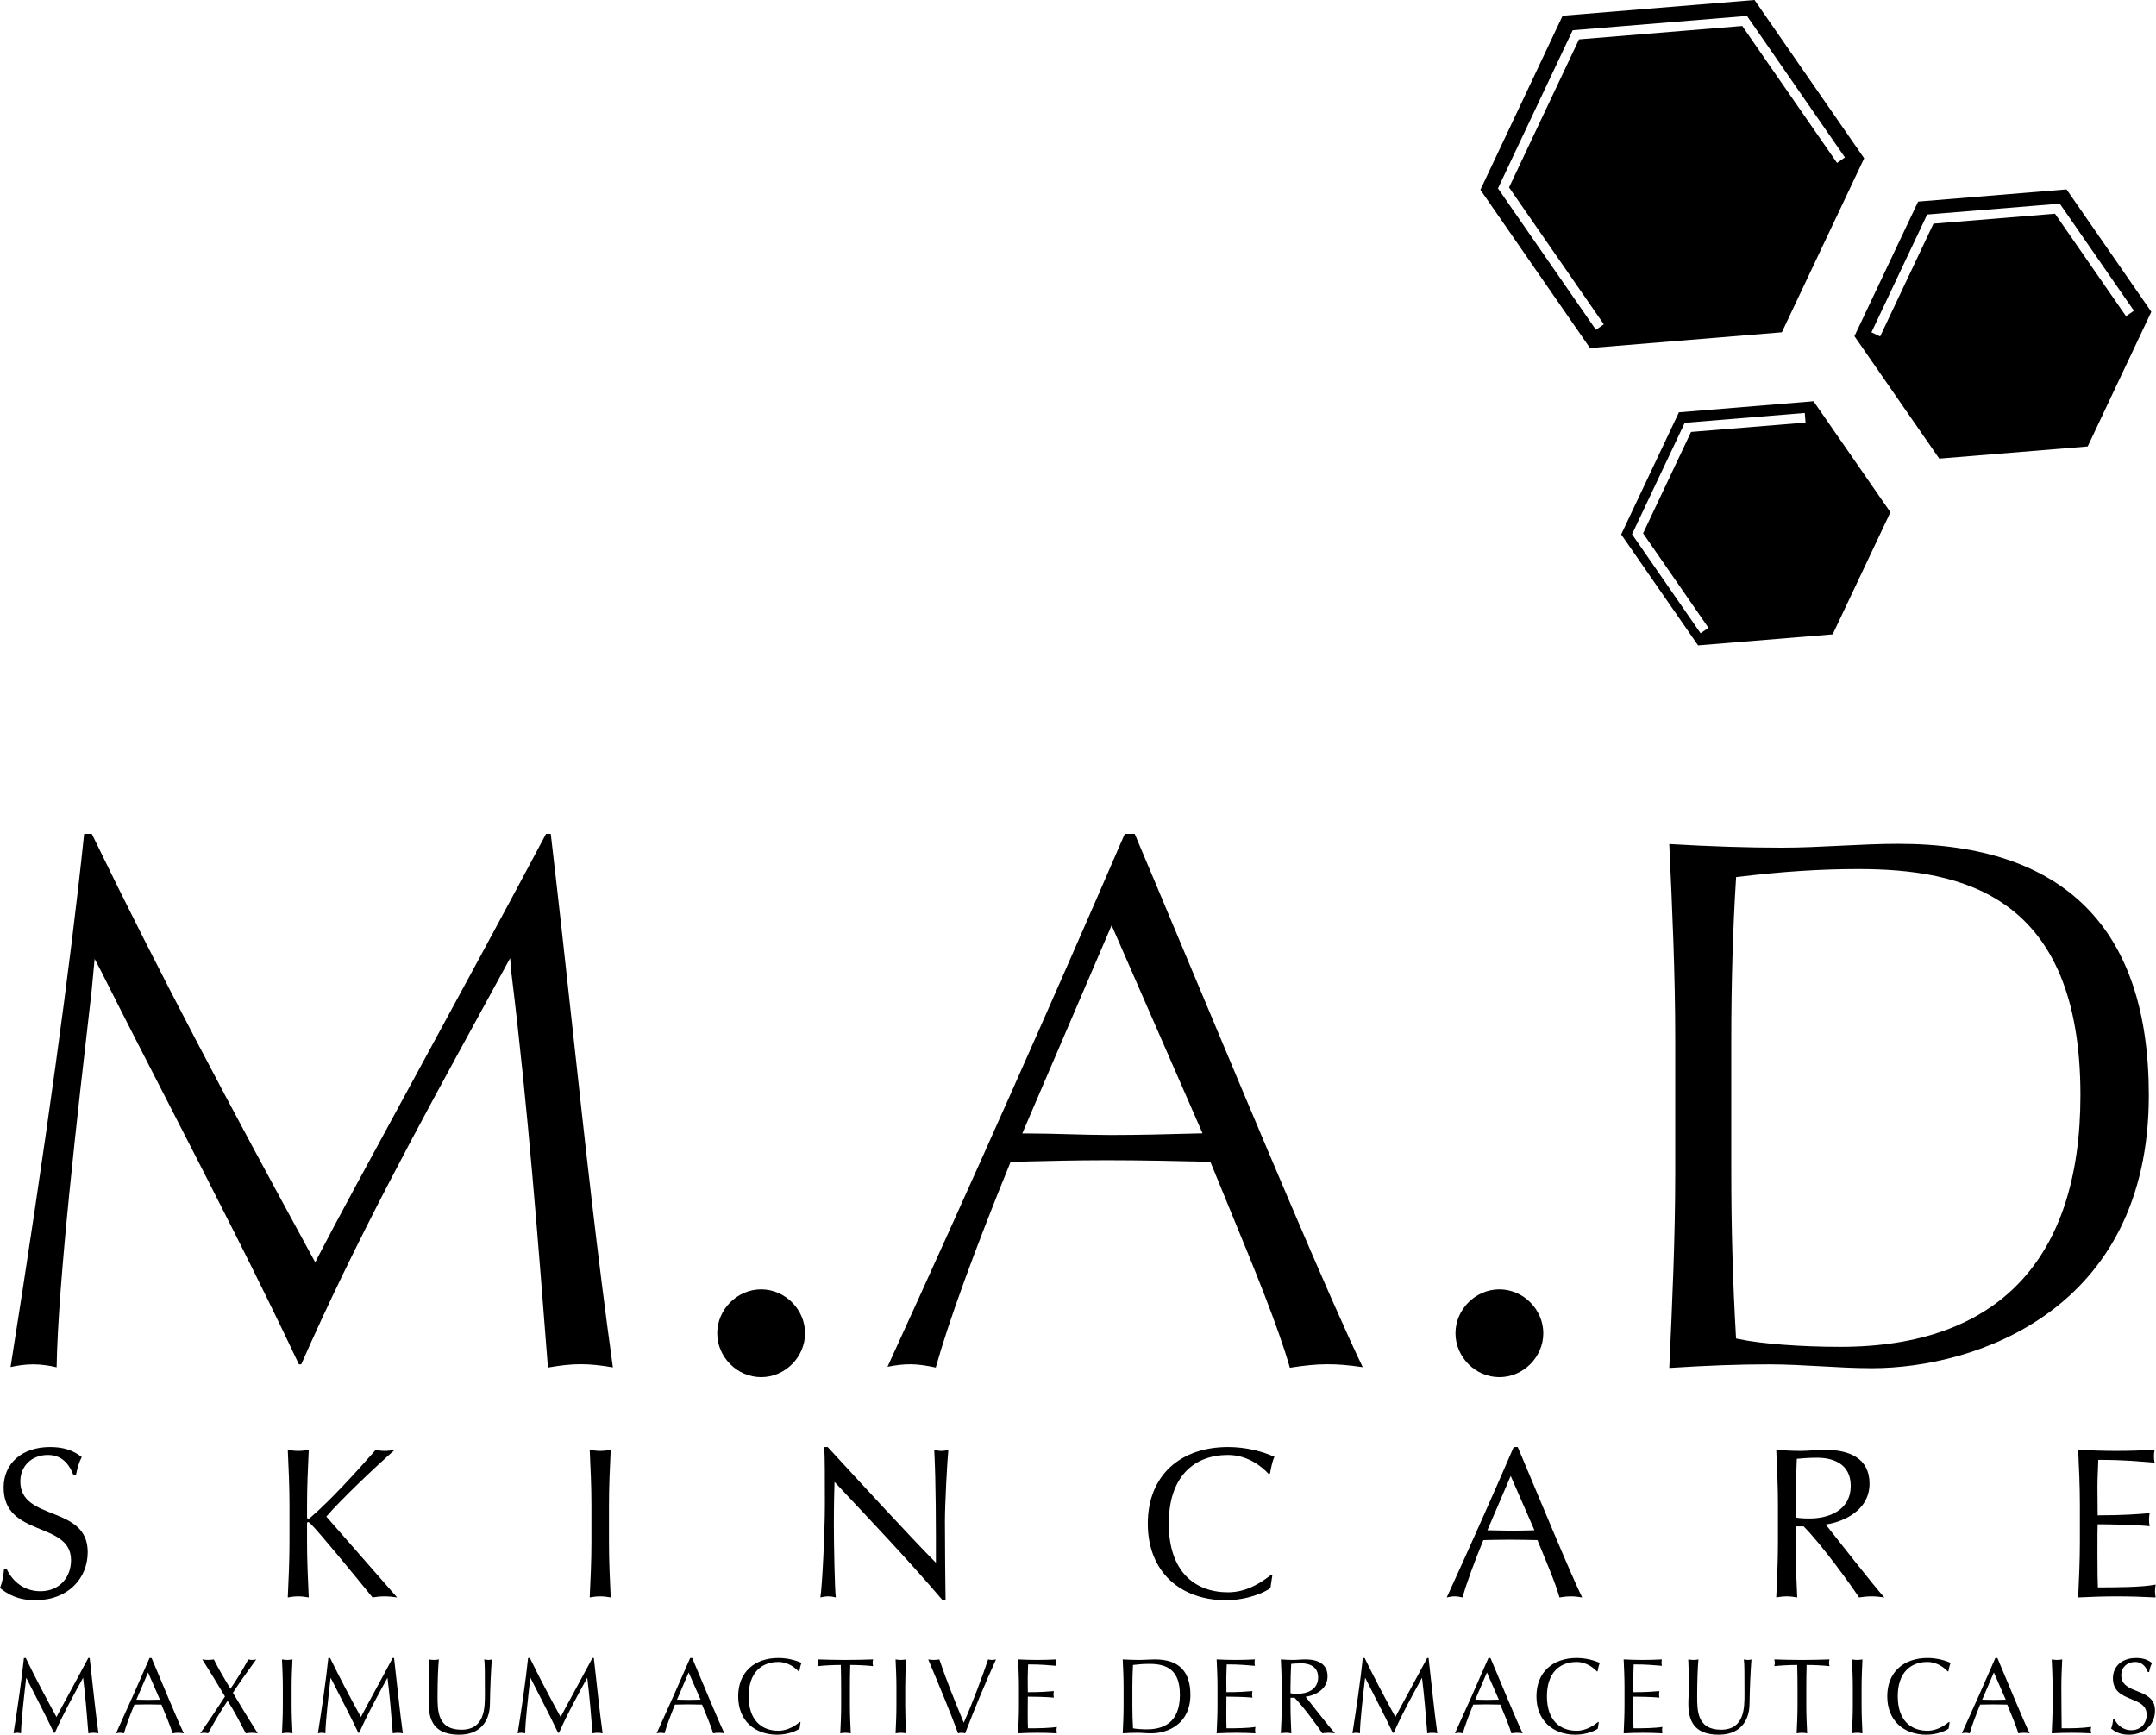 <?xml version="1.0" encoding="UTF-8" standalone="no"?> <svg xmlns="http://www.w3.org/2000/svg" xmlns:xlink="http://www.w3.org/1999/xlink" xmlns:serif="http://www.serif.com/" width="100%" height="100%" viewBox="0 0 3547 2855" xml:space="preserve" style="fill-rule:evenodd;clip-rule:evenodd;stroke-linejoin:round;stroke-miterlimit:2;"> <g> <path d="M2866.29,42.759l-268.553,22.026l-115.08,243.594l155.923,225.207l-13.004,9.021l-161.176,-232.72l122.939,-260.128l286.814,-23.533l2.585,3.851l158.513,228.951l-13.005,8.994l-155.956,-225.263Zm20.225,-42.759l-315.706,25.874l-135.302,286.385l180.32,260.397l315.625,-25.956l135.408,-286.271l-180.345,-260.429Z" style="fill-rule:nonzero;"></path> <path d="M2810.75,1033.01l-13.004,8.909l-112.761,-162.928l86.698,-183.334l197.47,-16.211l1.298,15.86l-188.402,15.377l-78.868,166.804l107.569,155.523Zm172.837,-372.842l-221.465,18.204l-94.993,200.892l126.496,182.635l221.468,-18.2l94.993,-200.867l-126.499,-182.664Z" style="fill-rule:nonzero;"></path> <path d="M3380.84,351.624l-199.949,16.367l-87.723,185.546l-14.296,-6.787l91.657,-193.81l218.177,-17.849l2.585,3.741l119.389,172.433l-13.005,8.993l-116.835,-168.634Zm19.015,-40.042l-244.193,20.09l-104.767,221.408l139.529,201.488l244.186,-20.009l104.693,-221.596l-139.448,-201.381Z" style="fill-rule:nonzero;"></path> <path d="M42.351,2727.95c16.022,33.12 32.605,64.14 50.568,97.096c7.029,-13.76 35.084,-64.515 52.32,-97.096l2.312,0c5.277,45.128 8.777,83.521 14.43,123.861c-2.802,-0.539 -5.437,-0.862 -8.263,-0.862c-2.826,0 -5.465,0.323 -8.295,0.862c-2.451,-31.531 -4.926,-60.799 -8.642,-90.905l-0.323,0c-16.048,29.457 -32.258,58.324 -46.178,90.043l-1.588,0c-13.736,-29.215 -29.939,-59.561 -45.288,-90.043l-0.354,0c-3.338,29.081 -8.264,71.031 -8.451,90.905c-2.1,-0.539 -4.04,-0.862 -6.168,-0.862c-2.099,0 -4.039,0.323 -6.163,0.862c6.163,-38.907 13.217,-86.486 17.093,-123.861l2.99,0Z" style="fill-rule:nonzero;"></path> <path d="M243.569,2751.75l-19.2,44.749c6.164,0 12.845,0.351 19.037,0.351c6.49,0 13.193,-0.188 19.711,-0.351l-19.548,-44.749Zm5.816,-23.803c17.285,40.957 43.699,105.012 53.044,123.861c-3.182,-0.539 -6.196,-0.862 -9.345,-0.862c-3.153,0 -6.167,0.323 -9.345,0.862c-3.337,-12.143 -11.792,-31.531 -18.147,-47.202c-7.589,-0.107 -15.32,-0.352 -23.076,-0.352c-7.242,0 -14.267,0.245 -21.484,0.352c-7.405,18.146 -14.111,36.109 -17.101,47.202c-2.312,-0.539 -4.415,-0.862 -6.511,-0.862c-2.128,0 -4.256,0.323 -6.518,0.862c18.845,-41.198 37.155,-82.29 55.143,-123.861l3.34,0Z" style="fill-rule:nonzero;"></path> <path d="M408.515,2730.27c2.131,0.514 4.419,0.861 6.543,0.861c2.132,0 4.391,-0.347 6.518,-0.861c-13.224,18.469 -26.413,36.109 -38.421,54.983c13.246,22.349 26.952,44.56 40.868,66.562c-3.337,-0.539 -6.511,-0.862 -9.851,-0.862c-3.338,0 -6.515,0.323 -9.852,0.862c-9.373,-17.771 -18.151,-35.57 -29.946,-53.366c-12.004,17.796 -22.402,35.595 -31.935,53.366c-2.103,-0.539 -4.387,-0.862 -6.486,-0.862c-2.132,0 -4.391,0.323 -6.547,0.862c13.948,-19.874 27.523,-40.34 40.712,-60.583c-12.167,-20.275 -24.477,-40.684 -37.343,-60.962c3.178,0.514 6.327,0.861 9.504,0.861c3.178,0 6.352,-0.347 9.533,-0.861c7.756,15.671 16.533,30.506 27.3,48.252c10.934,-15.994 19.551,-30.105 29.403,-48.252Z" style="fill-rule:nonzero;"></path> <path d="M465.303,2775.88c0,-15.104 -0.67,-30.478 -1.397,-45.61c2.986,0.514 5.813,0.861 8.639,0.861c2.802,0 5.628,-0.347 8.618,-0.861c-0.702,15.132 -1.401,30.506 -1.401,45.61l0,30.321c0,15.133 0.699,30.51 1.401,45.614c-2.99,-0.539 -5.816,-0.862 -8.618,-0.862c-2.826,0 -5.653,0.323 -8.639,0.862c0.727,-15.104 1.397,-30.481 1.397,-45.614l0,-30.321Z" style="fill-rule:nonzero;"></path> <path d="M543.093,2727.95c16.048,33.12 32.634,64.14 50.618,97.096c7.004,-13.76 35.059,-64.515 52.291,-97.096l2.316,0c5.277,45.128 8.777,83.521 14.43,123.861c-2.826,-0.539 -5.436,-0.862 -8.291,-0.862c-2.798,0 -5.437,0.323 -8.238,0.862c-2.476,-31.531 -4.958,-60.799 -8.675,-90.905l-0.344,0c-16.026,29.457 -32.233,58.324 -46.184,90.043l-1.557,0c-13.732,-29.215 -29.942,-59.561 -45.291,-90.043l-0.348,0c-3.344,29.081 -8.266,71.031 -8.454,90.905c-2.132,-0.539 -4.071,-0.862 -6.167,-0.862c-2.1,0 -4.04,0.323 -6.168,0.862c6.168,-38.907 13.221,-86.486 17.098,-123.861l2.964,0Z" style="fill-rule:nonzero;"></path> <path d="M796.678,2730.27c2.262,0.514 4.738,0.861 7.216,0.861c1.777,0 3.717,-0.347 5.277,-0.861c-1.4,16.373 -2.798,47.39 -3.152,73.105c-0.348,31.176 -18.498,50.727 -50.214,50.727c-34.896,0 -50.404,-16.182 -50.404,-50.376c0,-10.934 0.915,-19.012 0.915,-27.846c0,-19.356 -0.727,-35.404 -1.078,-45.61c2.83,0.514 6.33,0.861 9.156,0.861c2.479,0 5.277,-0.347 7.59,-0.861c-1.075,10.398 -2.125,34.361 -2.125,60.505c0,23.881 0,55.139 39.287,55.139c38.61,0 38.61,-36.212 38.61,-58.399c0,-33.47 0,-50.404 -1.078,-57.245Z" style="fill-rule:nonzero;"></path> <path d="M871.747,2727.95c16.048,33.12 32.634,64.14 50.593,97.096c7.029,-13.76 35.031,-64.515 52.316,-97.096l2.291,0c5.277,45.128 8.806,83.521 14.459,123.861c-2.855,-0.539 -5.465,-0.862 -8.295,-0.862c-2.798,0 -5.437,0.323 -8.267,0.862c-2.475,-31.531 -4.954,-60.799 -8.642,-90.905l-0.348,0c-16.022,29.457 -32.233,58.324 -46.177,90.043l-1.564,0c-13.732,-29.215 -29.995,-59.561 -45.291,-90.043l-0.372,0c-3.341,29.081 -8.267,71.031 -8.459,90.905c-2.099,-0.539 -4.039,-0.862 -6.135,-0.862c-2.131,0 -4.068,0.323 -6.195,0.862c6.195,-38.907 13.245,-86.486 17.125,-123.861l2.961,0Z" style="fill-rule:nonzero;"></path> <path d="M1132.98,2751.75l-19.196,44.749c6.163,0 12.866,0.351 19.033,0.351c6.518,0 13.193,-0.188 19.739,-0.351l-19.576,-44.749Zm5.813,-23.803c17.288,40.957 43.677,105.012 53.046,123.861c-3.177,-0.539 -6.167,-0.862 -9.369,-0.862c-3.124,0 -6.139,0.323 -9.316,0.862c-3.341,-12.143 -11.792,-31.531 -18.147,-47.202c-7.568,-0.107 -15.353,-0.352 -23.077,-0.352c-7.216,0 -14.299,0.245 -21.515,0.352c-7.377,18.146 -14.08,36.109 -17.069,47.202c-2.291,-0.539 -4.419,-0.862 -6.515,-0.862c-2.103,0 -4.231,0.323 -6.518,0.862c18.845,-41.198 37.159,-82.29 55.143,-123.861l3.337,0Z" style="fill-rule:nonzero;"></path> <path d="M1315.4,2844.05c-4.387,3.553 -19.033,10.043 -36.645,10.043c-37.18,0 -64.299,-23.076 -64.299,-63.086c0,-39.961 27.119,-63.062 66.08,-63.062c15.132,0 28.7,3.72 38.201,8.132c-1.748,3.149 -2.986,10.018 -3.713,13.735l-1.05,0.347c-4.929,-5.383 -16.909,-15.671 -33.438,-15.671c-27.683,0 -48.845,17.423 -48.845,56.519c0,39.148 21.162,56.596 48.845,56.596c16.689,0 29.023,-9.532 35.729,-14.646l0.724,0.727l-1.589,10.366Z" style="fill-rule:nonzero;"></path> <path d="M1383.82,2775.88c0,-12.14 -0.191,-24.311 -0.539,-36.457c-12.171,0 -27.839,0.784 -37.694,1.94c0.539,-1.777 0.862,-3.713 0.862,-5.653c0,-1.724 -0.323,-3.5 -0.862,-5.44c15.129,0.514 30.293,0.861 45.45,0.861c15.133,0 30.29,-0.347 45.451,-0.861c-0.539,1.94 -0.862,3.716 -0.862,5.599c0,1.781 0.323,3.717 0.862,5.494c-9.856,-1.156 -25.531,-1.94 -37.698,-1.94c-0.351,12.146 -0.539,24.317 -0.539,36.457l0,30.321c0,15.133 0.702,30.51 1.429,45.614c-2.99,-0.539 -5.845,-0.862 -8.643,-0.862c-2.83,0 -5.656,0.323 -8.642,0.862c0.727,-15.104 1.425,-30.481 1.425,-45.614l0,-30.321Z" style="fill-rule:nonzero;"></path> <path d="M1474.78,2775.88c0,-15.104 -0.702,-30.478 -1.404,-45.61c3.018,0.514 5.816,0.861 8.646,0.861c2.823,0 5.624,-0.347 8.614,-0.861c-0.727,15.132 -1.397,30.506 -1.397,45.61l0,30.321c0,15.133 0.67,30.51 1.397,45.614c-2.99,-0.539 -5.791,-0.862 -8.614,-0.862c-2.83,0 -5.628,0.323 -8.646,0.862c0.702,-15.104 1.404,-30.481 1.404,-45.614l0,-30.321Z" style="fill-rule:nonzero;"></path> <path d="M1527.07,2730.27c2.961,0.514 6.135,0.861 9.153,0.861c2.986,0 6.139,-0.347 9.157,-0.861c10.391,31.183 25.36,68.526 40.173,104.122c12.87,-28.567 32.578,-81.074 40.007,-104.122c2.103,0.514 4.391,0.861 6.494,0.861c2.124,0 4.44,-0.347 6.543,-0.861c-18.363,40.499 -35.273,81.02 -50.756,121.545c-1.936,-0.539 -3.851,-0.862 -5.816,-0.862c-1.912,0 -4.231,0.323 -5.845,0.862c-10.554,-29.056 -32.041,-81.046 -49.11,-121.545Z" style="fill-rule:nonzero;"></path> <path d="M1676.34,2775.8c0,-15.267 -0.702,-30.559 -1.4,-45.532c10.554,0.514 20.948,0.861 31.534,0.861c10.579,0 20.973,-0.347 31.364,-0.861c-0.376,1.752 -0.535,3.5 -0.535,5.358c0,1.695 0.159,3.423 0.535,5.199c-14.809,-1.078 -23.424,-2.319 -46.365,-2.319c-0.163,7.596 -0.699,13.788 -0.699,22.402c0,9.186 0.16,18.849 0.16,23.265c20.842,0 32.446,-0.887 42.869,-1.777c-0.38,1.777 -0.568,3.745 -0.568,5.493c0,1.749 0.188,3.501 0.568,5.253c-12.172,-1.213 -34.39,-1.589 -42.869,-1.589c-0.16,4.255 -0.16,8.642 -0.16,25.605c0,13.331 0.16,21.998 0.376,26.441c15.672,0 36.457,-0.241 47.547,-2.315c-0.344,1.532 -0.508,3.851 -0.508,5.436c0,1.593 0.164,3.529 0.508,5.093c-10.388,-0.539 -20.945,-0.862 -31.712,-0.862c-10.717,0 -21.3,0.323 -32.045,0.862c0.698,-15.296 1.4,-30.641 1.4,-45.777l0,-30.236Z" style="fill-rule:nonzero;"></path> <path d="M1862.94,2806.2c0,12.494 0.348,25.204 1.05,37.4c4.926,0.993 14.079,1.699 23.072,1.699c25.907,0 54.094,-10.206 54.094,-56.71c0,-40.9 -21.137,-50.94 -50.026,-50.94c-10.423,0 -19.895,0.858 -27.14,1.773c-0.702,11.256 -1.05,23.803 -1.05,36.457l0,30.321Zm-14.459,-30.321c0,-15.104 -0.673,-30.478 -1.4,-45.61c8.798,0.514 17.799,0.861 26.629,0.861c8.778,0 17.771,-0.861 26.549,-0.861c41.248,0 58.16,22.026 58.16,58.32c0,47.014 -36.268,63.225 -64.136,63.225c-7.919,0 -15.672,-0.862 -23.587,-0.862c-7.944,0 -15.675,0.323 -23.615,0.862c0.727,-15.104 1.4,-30.481 1.4,-45.614l0,-30.321Z" style="fill-rule:nonzero;"></path> <path d="M2003.01,2775.8c0,-15.267 -0.674,-30.559 -1.401,-45.532c10.583,0.514 21.002,0.861 31.556,0.861c10.554,0 20.977,-0.347 31.346,-0.861c-0.326,1.752 -0.514,3.5 -0.514,5.358c0,1.695 0.188,3.423 0.514,5.199c-14.76,-1.078 -23.431,-2.319 -46.315,-2.319c-0.163,7.596 -0.699,13.788 -0.699,22.402c0,9.186 0.16,18.849 0.16,23.265c20.785,0 32.417,-0.887 42.812,-1.777c-0.351,1.777 -0.54,3.745 -0.54,5.493c0,1.749 0.189,3.501 0.54,5.253c-12.172,-1.213 -34.358,-1.589 -42.812,-1.589c-0.16,4.255 -0.16,8.642 -0.16,25.605c0,13.331 0.16,21.998 0.323,26.441c15.693,0 36.481,-0.241 47.603,-2.315c-0.376,1.532 -0.539,3.851 -0.539,5.436c0,1.593 0.163,3.529 0.539,5.093c-10.419,-0.539 -20.977,-0.862 -31.719,-0.862c-10.77,0 -21.328,0.323 -32.095,0.862c0.727,-15.296 1.401,-30.641 1.401,-45.777l0,-30.236Z" style="fill-rule:nonzero;"></path> <path d="M2123.09,2785.92c3.177,0.723 7.217,0.886 11.791,0.886c14.434,0 33.659,-6.004 33.659,-26.952c0,-18.498 -15.349,-23.101 -27.303,-23.101c-8.104,0 -13.409,0.563 -17.069,0.89c-0.539,12.898 -1.078,25.576 -1.078,38.23l0,10.047Zm-14.459,-10.047c0,-15.104 -0.677,-30.478 -1.401,-45.61c6.703,0.514 13.384,0.861 20.062,0.861c6.728,0 13.406,-0.861 20.112,-0.861c19.898,0 36.648,6.841 36.648,27.842c0,22.697 -22.729,31.879 -36.109,33.631c8.617,10.738 38.042,48.653 48.277,60.072c-3.554,-0.539 -7.054,-0.862 -10.583,-0.862c-3.34,0 -6.866,0.323 -10.203,0.862c-7.053,-10.721 -30.481,-43.138 -45.666,-58.487l-6.678,0l0,12.873c0,15.133 0.698,30.51 1.401,45.614c-2.962,-0.539 -5.817,-0.862 -8.618,-0.862c-2.827,0 -5.653,0.323 -8.643,0.862c0.724,-15.104 1.401,-30.481 1.401,-45.614l0,-30.321Z" style="fill-rule:nonzero;"></path> <path d="M2245.07,2727.95c16.019,33.12 32.577,64.14 50.564,97.096c7.058,-13.76 35.056,-64.515 52.345,-97.096l2.263,0c5.273,45.128 8.802,83.521 14.43,123.861c-2.802,-0.539 -5.437,-0.862 -8.238,-0.862c-2.855,0 -5.465,0.323 -8.292,0.862c-2.479,-31.531 -4.954,-60.799 -8.642,-90.905l-0.351,0c-16.048,29.457 -32.234,58.324 -46.181,90.043l-1.586,0c-13.735,-29.215 -29.942,-59.561 -45.237,-90.043l-0.376,0c-3.341,29.081 -8.292,71.031 -8.455,90.905c-2.099,-0.539 -4.064,-0.862 -6.192,-0.862c-2.103,0 -4.043,0.323 -6.139,0.862c6.139,-38.907 13.221,-86.486 17.069,-123.861l3.018,0Z" style="fill-rule:nonzero;"></path> <path d="M2446.26,2751.75l-19.2,44.749c6.163,0 12.873,0.351 19.037,0.351c6.515,0 13.192,-0.188 19.735,-0.351l-19.572,-44.749Zm5.816,-23.803c17.257,40.957 43.67,105.012 53.043,123.861c-3.181,-0.539 -6.17,-0.862 -9.373,-0.862c-3.152,0 -6.138,0.323 -9.316,0.862c-3.337,-12.143 -11.792,-31.531 -18.147,-47.202c-7.564,-0.107 -15.349,-0.352 -23.076,-0.352c-7.214,0 -14.296,0.245 -21.513,0.352c-7.376,18.146 -14.082,36.109 -17.072,47.202c-2.287,-0.539 -4.415,-0.862 -6.518,-0.862c-2.093,0 -4.224,0.323 -6.511,0.862c18.845,-41.198 37.155,-82.29 55.142,-123.861l3.341,0Z" style="fill-rule:nonzero;"></path> <path d="M2628.7,2844.05c-4.415,3.553 -19.034,10.043 -36.666,10.043c-37.163,0 -64.303,-23.076 -64.303,-63.086c0,-39.961 27.14,-63.062 66.076,-63.062c15.157,0 28.701,3.72 38.234,8.132c-1.777,3.149 -3.015,10.018 -3.714,13.735l-1.053,0.347c-4.926,-5.383 -16.934,-15.671 -33.467,-15.671c-27.68,0 -48.816,17.423 -48.816,56.519c0,39.148 21.136,56.596 48.816,56.596c16.746,0 29.08,-9.532 35.758,-14.646l0.699,0.727l-1.564,10.366Z" style="fill-rule:nonzero;"></path> <path d="M2672.59,2775.8c0,-15.267 -0.699,-30.559 -1.397,-45.532c10.554,0.514 20.944,0.861 31.527,0.861c10.582,0 20.977,-0.347 31.368,-0.861c-0.376,1.752 -0.536,3.5 -0.536,5.358c0,1.695 0.16,3.423 0.536,5.199c-14.81,-1.078 -23.424,-2.319 -46.362,-2.319c-0.163,7.596 -0.674,13.788 -0.674,22.402c0,9.186 0.159,18.849 0.159,23.265c20.818,0 32.418,-0.887 42.841,-1.777c-0.376,1.777 -0.568,3.745 -0.568,5.493c0,1.749 0.192,3.501 0.568,5.253c-12.171,-1.213 -34.386,-1.589 -42.841,-1.589c-0.159,4.255 -0.159,8.642 -0.159,25.605c0,13.331 0.159,21.998 0.348,26.441c15.671,0 36.456,-0.241 47.553,-2.315c-0.351,1.532 -0.514,3.851 -0.514,5.436c0,1.593 0.163,3.529 0.514,5.093c-10.395,-0.539 -20.948,-0.862 -31.719,-0.862c-10.717,0 -21.3,0.323 -32.041,0.862c0.698,-15.296 1.397,-30.641 1.397,-45.777l0,-30.236Z" style="fill-rule:nonzero;"></path> <path d="M2868.94,2730.27c2.284,0.514 4.763,0.861 7.242,0.861c1.752,0 3.688,-0.347 5.252,-0.861c-1.376,16.373 -2.801,47.39 -3.152,73.105c-0.348,31.176 -18.495,50.727 -50.217,50.727c-34.868,0 -50.405,-16.182 -50.405,-50.376c0,-10.934 0.915,-19.012 0.915,-27.846c0,-19.356 -0.699,-35.404 -1.078,-45.61c2.83,0.514 6.355,0.861 9.157,0.861c2.479,0 5.305,-0.347 7.592,-0.861c-1.049,10.398 -2.099,34.361 -2.099,60.505c0,23.881 0,55.139 39.258,55.139c38.61,0 38.61,-36.212 38.61,-58.399c0,-33.47 0,-50.404 -1.075,-57.245Z" style="fill-rule:nonzero;"></path> <path d="M2957.25,2775.88c0,-12.14 -0.192,-24.311 -0.539,-36.457c-12.171,0 -27.839,0.784 -37.698,1.94c0.543,-1.777 0.865,-3.713 0.865,-5.653c0,-1.724 -0.322,-3.5 -0.865,-5.44c15.132,0.514 30.297,0.861 45.454,0.861c15.132,0 30.289,-0.347 45.45,-0.861c-0.539,1.94 -0.861,3.716 -0.861,5.599c0,1.781 0.322,3.717 0.861,5.494c-9.855,-1.156 -25.53,-1.94 -37.698,-1.94c-0.376,12.146 -0.539,24.317 -0.539,36.457l0,30.321c0,15.133 0.702,30.51 1.405,45.614c-2.99,-0.539 -5.82,-0.862 -8.618,-0.862c-2.83,0 -5.657,0.323 -8.643,0.862c0.699,-15.104 1.426,-30.481 1.426,-45.614l0,-30.321Z" style="fill-rule:nonzero;"></path> <path d="M3048.21,2775.88c0,-15.104 -0.699,-30.478 -1.401,-45.61c3.015,0.514 5.816,0.861 8.643,0.861c2.826,0 5.628,-0.347 8.618,-0.861c-0.671,15.132 -1.398,30.506 -1.398,45.61l0,30.321c0,15.133 0.727,30.51 1.398,45.614c-2.99,-0.539 -5.792,-0.862 -8.618,-0.862c-2.827,0 -5.628,0.323 -8.643,0.862c0.702,-15.104 1.401,-30.481 1.401,-45.614l0,-30.321Z" style="fill-rule:nonzero;"></path> <path d="M3205.83,2844.05c-4.394,3.553 -19.016,10.043 -36.62,10.043c-37.187,0 -64.324,-23.076 -64.324,-63.086c0,-39.961 27.137,-63.062 66.073,-63.062c15.157,0 28.729,3.72 38.237,8.132c-1.752,3.149 -2.99,10.018 -3.72,13.735l-1.05,0.347c-4.926,-5.383 -16.906,-15.671 -33.467,-15.671c-27.652,0 -48.816,17.423 -48.816,56.519c0,39.148 21.164,56.596 48.816,56.596c16.721,0 29.052,-9.532 35.758,-14.646l0.727,0.727l-1.614,10.366Z" style="fill-rule:nonzero;"></path> <path d="M3280.25,2751.75l-19.228,44.749c6.167,0 12.873,0.351 19.065,0.351c6.518,0 13.196,-0.188 19.711,-0.351l-19.548,-44.749Zm5.816,-23.803c17.257,40.957 43.67,105.012 53.044,123.861c-3.182,-0.539 -6.193,-0.862 -9.374,-0.862c-3.149,0 -6.163,0.323 -9.316,0.862c-3.337,-12.143 -11.792,-31.531 -18.147,-47.202c-7.568,-0.107 -15.345,-0.352 -23.105,-0.352c-7.213,0 -14.267,0.245 -21.484,0.352c-7.401,18.146 -14.111,36.109 -17.072,47.202c-2.284,-0.539 -4.415,-0.862 -6.515,-0.862c-2.127,0 -4.252,0.323 -6.518,0.862c18.849,-41.198 37.159,-82.29 55.147,-123.861l3.34,0Z" style="fill-rule:nonzero;"></path> <path d="M3376.86,2775.88c0,-15.104 -0.699,-30.478 -1.397,-45.61c2.986,0.514 5.812,0.861 8.614,0.861c2.827,0 5.653,-0.347 8.614,-0.861c-0.698,15.132 -1.397,30.506 -1.397,45.61c0,29.619 0.376,50.49 0.539,67.721c16.562,0 31.017,0 48.624,-2.315c-0.51,1.748 -0.886,3.5 -0.886,5.248c0,1.781 0.376,3.554 0.886,5.281c-10.738,-0.539 -21.671,-0.862 -32.417,-0.862c-10.93,0 -21.7,0.323 -32.577,0.862c0.698,-15.104 1.397,-30.481 1.397,-45.614l0,-30.321Z" style="fill-rule:nonzero;"></path> <path d="M3478.59,2828.38c3.876,8.323 12.707,18.334 27.839,18.334c15.672,0 25.205,-11.444 25.205,-25.548c0,-32.421 -55.498,-18.501 -55.498,-59.912c0,-19.548 14.781,-33.308 38.209,-33.308c11.096,0 19.037,2.638 26.119,8.295c-2.153,4.036 -3.39,8.103 -4.791,14.806l-2.1,0c-2.479,-6.515 -7.756,-16.558 -20.977,-16.558c-13.22,0 -22.728,8.969 -22.728,21.839c0,32.931 55.497,19.196 55.497,58.157c0,21.491 -16.047,39.609 -43.191,39.609c-14.594,0 -22.885,-5.092 -29.024,-10.043c2.099,-5.44 2.639,-8.965 3.337,-15.671l2.103,0Z" style="fill-rule:nonzero;"></path> <path d="M827.996,1597.15l11.228,-20.729l2.23,25.336c27.573,224.401 43.972,443.464 60.016,648.289c41.521,-7.27 65.81,-7.298 106.842,-0.269c-25.74,-185.434 -45.394,-365.491 -66.183,-555.992c-11.256,-103.122 -22.885,-209.698 -36.024,-321.841l-7.731,0c-62.871,118.608 -145.019,269.716 -217.585,403.245c-70.921,130.503 -132.206,243.214 -157.109,291.818l-5.064,9.88l-5.305,-9.746c-136.486,-250.193 -250.41,-464.278 -362.288,-695.197l-12.572,0c-22.832,218.507 -63.544,513.612 -121.056,877.294c11.036,-2.423 23.583,-4.469 37.209,-4.469c14.189,0 27.193,2.234 38.556,4.848c2.263,-139.905 34.198,-416.626 57.622,-619.642l4.901,-52.263l10.263,19.438l1.61,3.231c37.024,73.672 75.286,148.121 112.31,220.173c72.052,140.338 146.583,285.495 211.904,424.215l3.823,0c89.071,-202.403 192.899,-392.333 293.36,-576.078l39.043,-71.541Z" style="fill-rule:nonzero;"></path> <path d="M1252.21,2121.37c39.283,0 72.24,32.957 72.24,72.268c0,39.255 -32.957,72.215 -72.24,72.215c-39.283,0 -72.24,-32.96 -72.24,-72.215c0,-39.311 32.957,-72.268 72.24,-72.268Z" style="fill-rule:nonzero;"></path> <path d="M1828.8,1522.41l149.597,342.279l-8.696,0.192c-50.915,1.397 -96.717,2.557 -142.089,2.557c-22.239,0 -45.45,-0.649 -68.633,-1.266c-23.048,-0.649 -46.125,-1.291 -68.258,-1.291l-8.912,0l146.991,-342.471Zm-289.293,727.612c20.356,-73.506 63.438,-192.03 121.705,-334.899l1.454,-3.554l3.823,-0.113c50.188,-1.235 102.157,-2.529 154.768,-2.529c54.525,0 109.697,1.213 166.162,2.529l3.848,0.113l1.454,3.554c9.859,24.342 20.381,49.862 31.127,75.874c38.666,93.785 78.676,190.69 98.224,259.351c46.528,-7.405 74.8,-7.596 119.875,-0.918c-54.015,-111.743 -173.777,-397.529 -279.838,-650.578c-33.712,-80.456 -66.265,-158.19 -95.316,-226.904l-16.346,0c-122.513,283.342 -250.247,570.315 -390.34,876.836c30.127,-5.869 47.738,-5.546 79.4,1.238Z" style="fill-rule:nonzero;"></path> <path d="M2466.72,2121.37c39.311,0 72.268,32.957 72.268,72.268c0,39.255 -32.957,72.215 -72.268,72.215c-39.259,0 -72.219,-32.96 -72.219,-72.215c0,-39.311 32.96,-72.268 72.219,-72.268Z" style="fill-rule:nonzero;"></path> <path d="M2856.14,2202.25l-0.269,-4.469c-5.036,-87.319 -7.618,-177.816 -7.618,-269.043l0,-217.907c0,-92.118 2.639,-182.962 7.646,-262.798l0.266,-4.873l4.848,-0.592c70.169,-8.565 134.256,-12.71 195.913,-12.71c170.308,0 365.757,42.273 365.757,372.115c0,270.819 -136.565,413.987 -394.944,413.987c-65.189,0 -130.833,-5.011 -167.212,-12.795l-4.387,-0.915Zm139.019,45.666c27.623,1.564 56.221,3.178 84.546,3.178c169.173,0 455.476,-94.532 455.476,-449.121c0,-274.451 -138.745,-413.633 -412.37,-413.633c-31.528,0 -63.998,1.617 -95.394,3.178c-31.535,1.56 -64.14,3.174 -95.965,3.174c-56.086,0 -116.751,-1.937 -185.196,-5.972c4.848,105.224 9.802,213.843 9.802,322.111l0,217.907c0,108.161 -4.954,216.752 -9.802,321.952c62.278,-4.011 114.435,-5.923 163.655,-5.923c28.647,0 57.437,1.617 85.248,3.149Z" style="fill-rule:nonzero;"></path> <path d="M10.905,2581.47c7.724,16.533 25.336,36.62 55.597,36.62c31.343,0 50.355,-22.885 50.355,-51.051c0,-64.7 -110.881,-36.942 -110.881,-119.683c0,-39.071 29.566,-66.534 76.389,-66.534c22.158,0 37.989,5.277 52.103,16.53c-4.255,8.103 -6.706,16.21 -9.536,29.563l-4.199,0c-4.926,-13.001 -15.512,-33.063 -41.897,-33.063c-26.385,0 -45.397,17.959 -45.397,43.645c0,65.835 110.881,38.453 110.881,116.187c0,42.918 -32.038,79.159 -86.269,79.159c-29.187,0 -45.749,-10.175 -58.051,-20.03c4.195,-10.93 5.277,-17.935 6.674,-31.343l4.231,0Z" style="fill-rule:nonzero;"></path> <path d="M476.262,2537.13l0,-60.554c0,-30.262 -1.401,-60.906 -2.798,-91.171c5.975,1.082 11.628,1.777 17.26,1.777c5.624,0 11.253,-0.695 17.253,-1.777c-1.422,30.265 -2.826,60.909 -2.826,91.171l0,19.388c0,2.099 0.677,2.801 2.127,2.801c1.405,0 2.103,-0.702 4.905,-3.181c32.74,-28.513 72.857,-72.452 105.977,-110.179c4.578,1.082 9.504,1.777 14.433,1.777c5.629,0 11.257,-0.695 16.885,-1.777c-32.393,28.517 -87.298,80.616 -112.633,109.832c37.641,42.57 76.74,88.021 116.505,133.067c-7.025,-1.05 -14.079,-1.752 -21.133,-1.752c-6.33,0 -13.032,0.702 -19.334,1.752c-33.443,-41.17 -86.617,-105.955 -101.725,-121.084c-2.128,-2.128 -3.181,-2.859 -4.252,-2.859c-1.078,0 -1.755,1.082 -1.755,2.128l0,30.641c0,30.293 1.404,60.881 2.826,91.174c-6,-1.05 -11.629,-1.752 -17.253,-1.752c-5.632,0 -11.285,0.702 -17.26,1.752c1.397,-30.293 2.798,-60.881 2.798,-91.174Z" style="fill-rule:nonzero;"></path> <path d="M973.014,2476.57c0,-30.262 -1.397,-60.906 -2.826,-91.171c5.979,1.082 11.632,1.777 17.26,1.777c5.625,0 11.253,-0.695 17.26,-1.777c-1.429,30.265 -2.83,60.909 -2.83,91.171l0,60.554c0,30.293 1.401,60.881 2.83,91.174c-6.007,-1.05 -11.635,-1.752 -17.26,-1.752c-5.628,0 -11.281,0.702 -17.26,1.752c1.429,-30.293 2.826,-60.881 2.826,-91.174l0,-60.554Z" style="fill-rule:nonzero;"></path> <path d="M1550.71,2632.85c-53.529,-63.006 -117.559,-130.504 -177.762,-194.619c-0.38,13.005 -1.078,34.145 -1.078,71.463c0,30.265 1.397,104.523 3.174,118.609c-3.873,-1.05 -8.104,-1.752 -12.331,-1.752c-4.224,0 -8.455,0.702 -13.03,1.752c2.827,-16.562 7.402,-106.654 7.402,-153.129c0,-44.369 0,-78.485 -1.05,-94.345l5.656,0c57.353,62.303 135.167,147.118 178.089,190.501c0,-63.086 0,-131.695 -2.801,-185.926c3.876,1.082 8.075,1.777 11.955,1.777c3.876,0 7.376,-0.695 11.256,-1.777c-2.1,20.785 -5.628,90.553 -5.628,117.935c0,35.921 0.727,113.679 1.074,129.511l-4.926,0Z" style="fill-rule:nonzero;"></path> <path d="M2090.03,2612.82c-8.777,7.025 -38.017,20.03 -73.208,20.03c-74.289,0 -128.489,-46.096 -128.489,-126.011c0,-79.917 54.2,-126.01 132.014,-126.01c30.265,0 57.377,7.402 76.389,16.207c-3.528,6.302 -5.975,20.034 -7.404,27.463l-2.1,0.678c-9.859,-10.905 -33.765,-31.318 -66.885,-31.318c-55.277,0 -97.525,34.843 -97.525,112.98c0,78.273 42.248,113.006 97.525,113.006c33.443,0 58.076,-18.98 71.463,-29.215l1.398,1.429l-3.178,20.761Z" style="fill-rule:nonzero;"></path> <path d="M2485.38,2428.38l-38.368,89.394c12.306,0 25.686,0.699 38.021,0.699c13.029,0 26.385,-0.376 39.418,-0.699l-39.071,-89.394Zm11.608,-47.55c34.516,81.691 87.319,209.801 105.976,247.474c-6.352,-1.05 -12.331,-1.752 -18.657,-1.752c-6.356,0 -12.335,0.702 -18.686,1.752c-6.653,-24.289 -23.587,-63.033 -36.269,-94.348c-15.133,-0.351 -30.588,-0.649 -46.096,-0.649c-14.437,0 -28.513,0.298 -42.922,0.649c-14.81,36.265 -28.165,72.158 -34.145,94.348c-4.603,-1.05 -8.83,-1.752 -13.054,-1.752c-4.231,0 -8.43,0.702 -13.004,1.752c37.666,-82.287 74.257,-164.382 110.179,-247.474l6.678,0Z" style="fill-rule:nonzero;"></path> <path d="M2953.94,2496.63c6.33,1.426 14.409,1.745 23.591,1.745c28.839,0 67.236,-11.951 67.236,-53.848c0,-36.939 -30.645,-46.096 -54.554,-46.096c-16.207,0 -26.765,1.05 -34.141,1.748c-1.079,25.715 -2.132,51.051 -2.132,76.39l0,20.061Zm-28.889,-20.061c0,-30.262 -1.401,-60.906 -2.798,-91.171c13.381,1.082 26.765,1.777 40.117,1.777c13.412,0 26.764,-1.777 40.148,-1.777c39.766,0 73.208,13.732 73.208,55.629c0,45.397 -45.397,63.707 -72.158,67.211c17.261,21.484 76.038,97.171 96.448,120.059c-7.001,-1.05 -14.083,-1.752 -21.108,-1.752c-6.707,0 -13.736,0.702 -20.413,1.752c-14.108,-21.378 -60.906,-86.244 -91.167,-116.885l-13.388,0l0,25.711c0,30.293 1.404,60.881 2.83,91.174c-6.032,-1.05 -11.632,-1.752 -17.26,-1.752c-5.628,0 -11.281,0.702 -17.257,1.752c1.397,-30.293 2.798,-60.881 2.798,-91.174l0,-60.554Z" style="fill-rule:nonzero;"></path> <path d="M3421.77,2476.25c0,-30.29 -1.398,-60.934 -2.799,-90.848c21.137,1.082 41.898,1.777 63.034,1.777c21.08,0 41.865,-0.695 62.654,-1.777c-0.699,3.5 -1.046,7.054 -1.046,10.554c0,3.529 0.347,7.057 1.046,10.558c-29.591,-2.103 -46.819,-4.579 -92.6,-4.579c-0.344,15.133 -1.393,27.464 -1.393,44.699c0,18.31 0.347,37.694 0.347,46.553c41.518,0 64.785,-1.805 85.518,-3.582c-0.678,3.582 -1.025,7.381 -1.025,10.906c0,3.525 0.347,7.078 1.025,10.582c-24.261,-2.479 -68.634,-3.178 -85.518,-3.178c-0.347,8.455 -0.347,17.229 -0.347,51.051c0,26.736 0.347,43.996 0.698,52.773c31.315,0 72.889,-0.241 95.018,-4.574c-0.67,3.202 -1.021,7.777 -1.021,10.93c0,3.181 0.351,7.053 1.021,10.206c-20.732,-1.05 -41.84,-1.752 -63.324,-1.752c-21.491,0 -42.603,0.702 -64.087,1.752c1.401,-30.534 2.799,-61.257 2.799,-91.44l0,-60.611Z" style="fill-rule:nonzero;"></path> </g> </svg> 